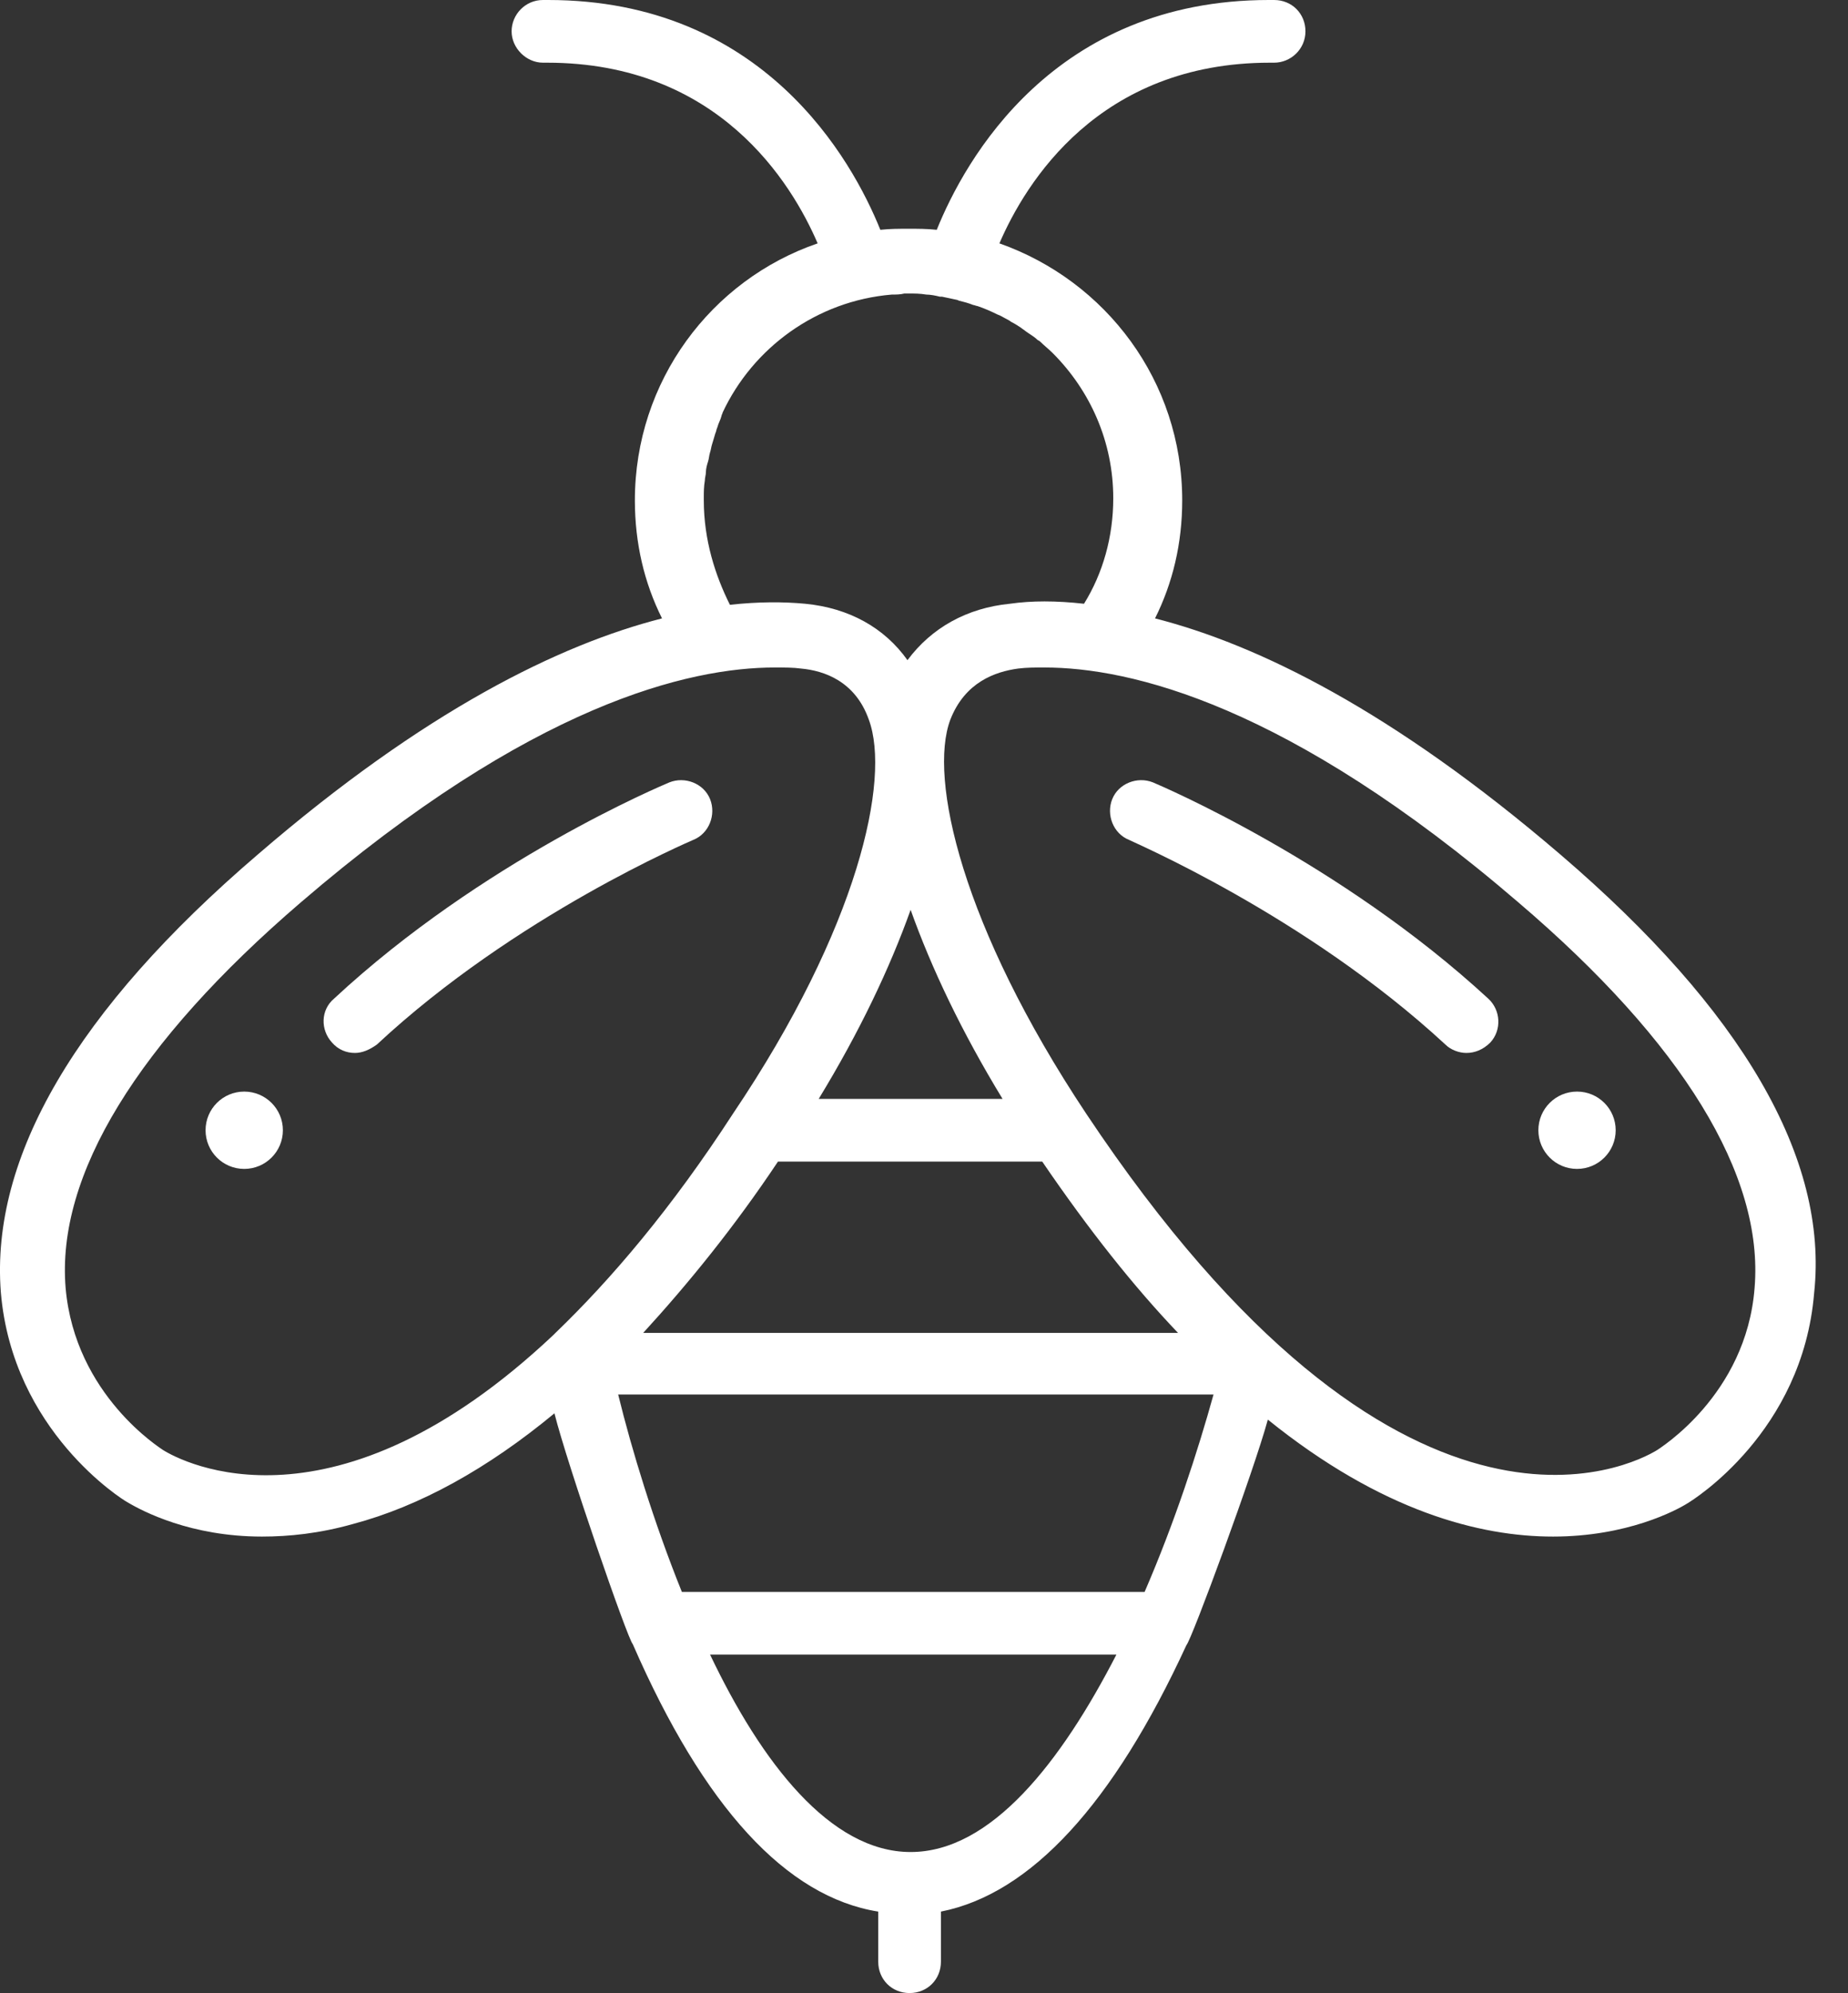 <?xml version="1.0" encoding="UTF-8"?> <svg xmlns="http://www.w3.org/2000/svg" xmlns:xlink="http://www.w3.org/1999/xlink" width="51px" height="55px" viewBox="0 0 51 55" version="1.1"><rect x="0" y="0" width="51" height="55" fill="#333333" stroke="none"/><title>Picto Bee</title><g id="Sustainability-at-CVE" stroke="none" stroke-width="1" fill="none" fill-rule="evenodd"><g transform="translate(-188, -2266)" fill="#FFFFFF" fill-rule="nonzero" id="benefits-of-pollinator"><g transform="translate(0, 1974)"><g id="Pictos" transform="translate(113, 289)"><g id="Group" transform="translate(0, 3)"><g id="Picto-Bee" transform="translate(75, 0)"><g id="Group" transform="translate(30.633, 21.529)"><path d="M9.834,7.528 C9.632,7.528 9.401,7.441 9.257,7.297 C5.395,3.723 0.552,1.676 0.523,1.647 C0.091,1.474 -0.111,0.955 0.062,0.523 C0.235,0.091 0.754,-0.111 1.186,0.062 C1.388,0.148 6.346,2.253 10.439,6.029 C10.785,6.346 10.814,6.894 10.497,7.239 C10.295,7.441 10.064,7.528 9.834,7.528 Z" id="Path"></path><circle id="Oval" cx="12.889" cy="9.661" r="1.067"></circle></g><g id="Group" transform="translate(5.673, 21.529)"><path d="M4.122,7.528 C3.892,7.528 3.661,7.441 3.488,7.239 C3.171,6.894 3.171,6.346 3.546,6.029 C7.639,2.224 12.597,0.148 12.799,0.062 C13.231,-0.111 13.75,0.091 13.923,0.523 C14.096,0.955 13.894,1.474 13.462,1.647 C13.404,1.676 8.561,3.723 4.727,7.297 C4.526,7.441 4.324,7.528 4.122,7.528 Z" id="Path"></path><circle id="Oval" cx="1.067" cy="9.661" r="1.067"></circle></g><path d="M43.061,23.58 C38.42,19.602 34.701,17.786 31.876,17.065 C32.366,16.085 32.626,14.99 32.626,13.808 C32.626,10.521 30.521,7.754 27.581,6.716 C28.302,5.045 30.32,1.73 35.047,1.73 C35.076,1.73 35.134,1.73 35.162,1.73 C35.162,1.73 35.162,1.73 35.162,1.73 C35.624,1.73 36.027,1.355 36.027,0.865 C36.027,0.375 35.652,8.19284077e-15 35.162,8.19284077e-15 C35.105,8.19284077e-15 35.076,8.19284077e-15 35.018,8.19284077e-15 C29.08,8.19284077e-15 26.63,4.41 25.852,6.342 C25.592,6.313 25.333,6.313 25.073,6.313 C24.814,6.313 24.554,6.313 24.295,6.342 C23.517,4.41 21.066,8.19284077e-15 15.128,8.19284077e-15 C15.099,8.19284077e-15 15.042,8.19284077e-15 14.984,8.19284077e-15 C14.494,8.19284077e-15 14.119,0.404 14.119,0.865 C14.119,1.326 14.523,1.73 14.984,1.73 C14.984,1.73 14.984,1.73 14.984,1.73 C15.013,1.73 15.071,1.73 15.099,1.73 C19.827,1.73 21.845,5.045 22.565,6.716 C19.625,7.725 17.521,10.521 17.521,13.808 C17.521,14.99 17.78,16.085 18.27,17.065 C15.445,17.786 11.727,19.602 7.115,23.58 C2.099,27.875 -0.265,31.939 0.023,35.658 C0.341,39.492 3.396,41.394 3.511,41.452 C3.944,41.711 5.27,42.403 7.23,42.403 C7.979,42.403 8.815,42.317 9.738,42.057 C11.583,41.567 13.456,40.529 15.301,39.002 C15.647,40.385 17.319,45.228 17.463,45.372 C19.423,49.869 21.701,52.348 24.237,52.752 L24.237,54.135 C24.237,54.625 24.612,55 25.102,55 C25.592,55 25.967,54.625 25.967,54.135 L25.967,52.752 C28.446,52.262 30.723,49.782 32.741,45.401 C32.885,45.257 34.615,40.558 34.989,39.175 C38.131,41.711 40.841,42.403 42.859,42.403 C44.906,42.403 46.26,41.682 46.577,41.481 C46.722,41.394 49.748,39.52 50.065,35.687 C50.469,31.968 48.076,27.875 43.061,23.58 Z M19.423,13.808 C19.423,13.779 19.423,13.779 19.423,13.75 C19.423,13.577 19.423,13.433 19.452,13.26 C19.452,13.173 19.481,13.116 19.481,13.029 C19.481,12.943 19.51,12.828 19.539,12.741 C19.568,12.655 19.568,12.568 19.596,12.482 C19.625,12.395 19.625,12.338 19.654,12.251 C19.683,12.165 19.712,12.049 19.74,11.963 C19.769,11.905 19.769,11.847 19.798,11.79 C19.827,11.675 19.885,11.588 19.913,11.473 C19.913,11.444 19.942,11.415 19.942,11.386 C20.778,9.599 22.537,8.302 24.612,8.129 C24.727,8.129 24.843,8.129 24.958,8.1 C24.987,8.1 25.044,8.1 25.073,8.1 C25.073,8.1 25.073,8.1 25.073,8.1 C25.073,8.1 25.073,8.1 25.073,8.1 C25.246,8.1 25.39,8.1 25.563,8.129 C25.679,8.129 25.823,8.158 25.938,8.187 C25.967,8.187 25.967,8.187 25.996,8.187 C25.996,8.187 25.996,8.187 25.996,8.187 C26.14,8.215 26.255,8.244 26.399,8.273 C26.399,8.273 26.399,8.273 26.399,8.273 C26.428,8.273 26.457,8.302 26.486,8.302 C26.601,8.331 26.716,8.36 26.861,8.417 C26.889,8.417 26.947,8.446 26.976,8.446 C27.149,8.504 27.351,8.59 27.523,8.677 C27.61,8.705 27.696,8.763 27.754,8.792 C27.812,8.821 27.869,8.85 27.898,8.878 C28.014,8.936 28.1,8.994 28.186,9.051 C28.215,9.08 28.273,9.109 28.302,9.138 C28.417,9.224 28.532,9.282 28.619,9.368 C28.648,9.397 28.677,9.397 28.705,9.426 C28.821,9.541 28.936,9.628 29.051,9.743 C29.051,9.743 29.051,9.743 29.051,9.743 C30.089,10.781 30.723,12.193 30.723,13.75 C30.723,14.817 30.435,15.825 29.916,16.661 C29.138,16.575 28.475,16.575 27.869,16.661 C26.688,16.777 25.707,17.324 25.044,18.218 C24.41,17.324 23.43,16.777 22.22,16.661 C21.614,16.604 20.922,16.604 20.144,16.69 C19.74,15.883 19.423,14.903 19.423,13.808 C19.423,13.836 19.423,13.836 19.423,13.808 C19.423,13.836 19.423,13.836 19.423,13.808 Z M22.594,30.325 C23.718,28.48 24.554,26.722 25.131,25.107 C25.707,26.722 26.543,28.48 27.668,30.325 L22.594,30.325 Z M28.763,32.055 C30.06,33.957 31.3,35.514 32.51,36.782 L17.751,36.782 C18.991,35.427 20.259,33.871 21.47,32.055 L28.763,32.055 Z M15.33,36.782 C15.301,36.811 15.301,36.811 15.272,36.84 C9.219,42.547 5.039,40.356 4.492,40.01 C4.463,39.982 2.07,38.512 1.811,35.542 C1.551,32.429 3.8,28.768 8.297,24.906 C14.667,19.429 19.02,18.42 21.384,18.42 C21.643,18.42 21.902,18.42 22.104,18.449 C22.738,18.506 23.603,18.795 23.978,19.861 C24.583,21.504 23.69,25.597 20.231,30.729 C18.53,33.352 16.858,35.312 15.33,36.782 Z M25.131,51.108 C22.911,51.108 21.009,48.629 19.596,45.66 L30.81,45.66 C29.282,48.629 27.351,51.108 25.131,51.108 Z M31.588,43.931 L18.818,43.931 C18.04,41.999 17.434,40.01 17.06,38.483 L33.49,38.483 C33.058,40.039 32.424,41.999 31.588,43.931 Z M48.422,35.542 C48.192,38.512 45.77,39.982 45.742,40.01 C45.05,40.443 38.65,43.758 29.974,30.729 C26.543,25.569 25.621,21.475 26.226,19.861 L26.226,19.861 C26.63,18.823 27.466,18.535 28.1,18.449 C28.331,18.42 28.561,18.42 28.821,18.42 C31.184,18.42 35.537,19.429 41.908,24.906 C46.433,28.768 48.682,32.429 48.422,35.542 Z" id="Shape"></path></g></g></g></g></g></g></svg> 